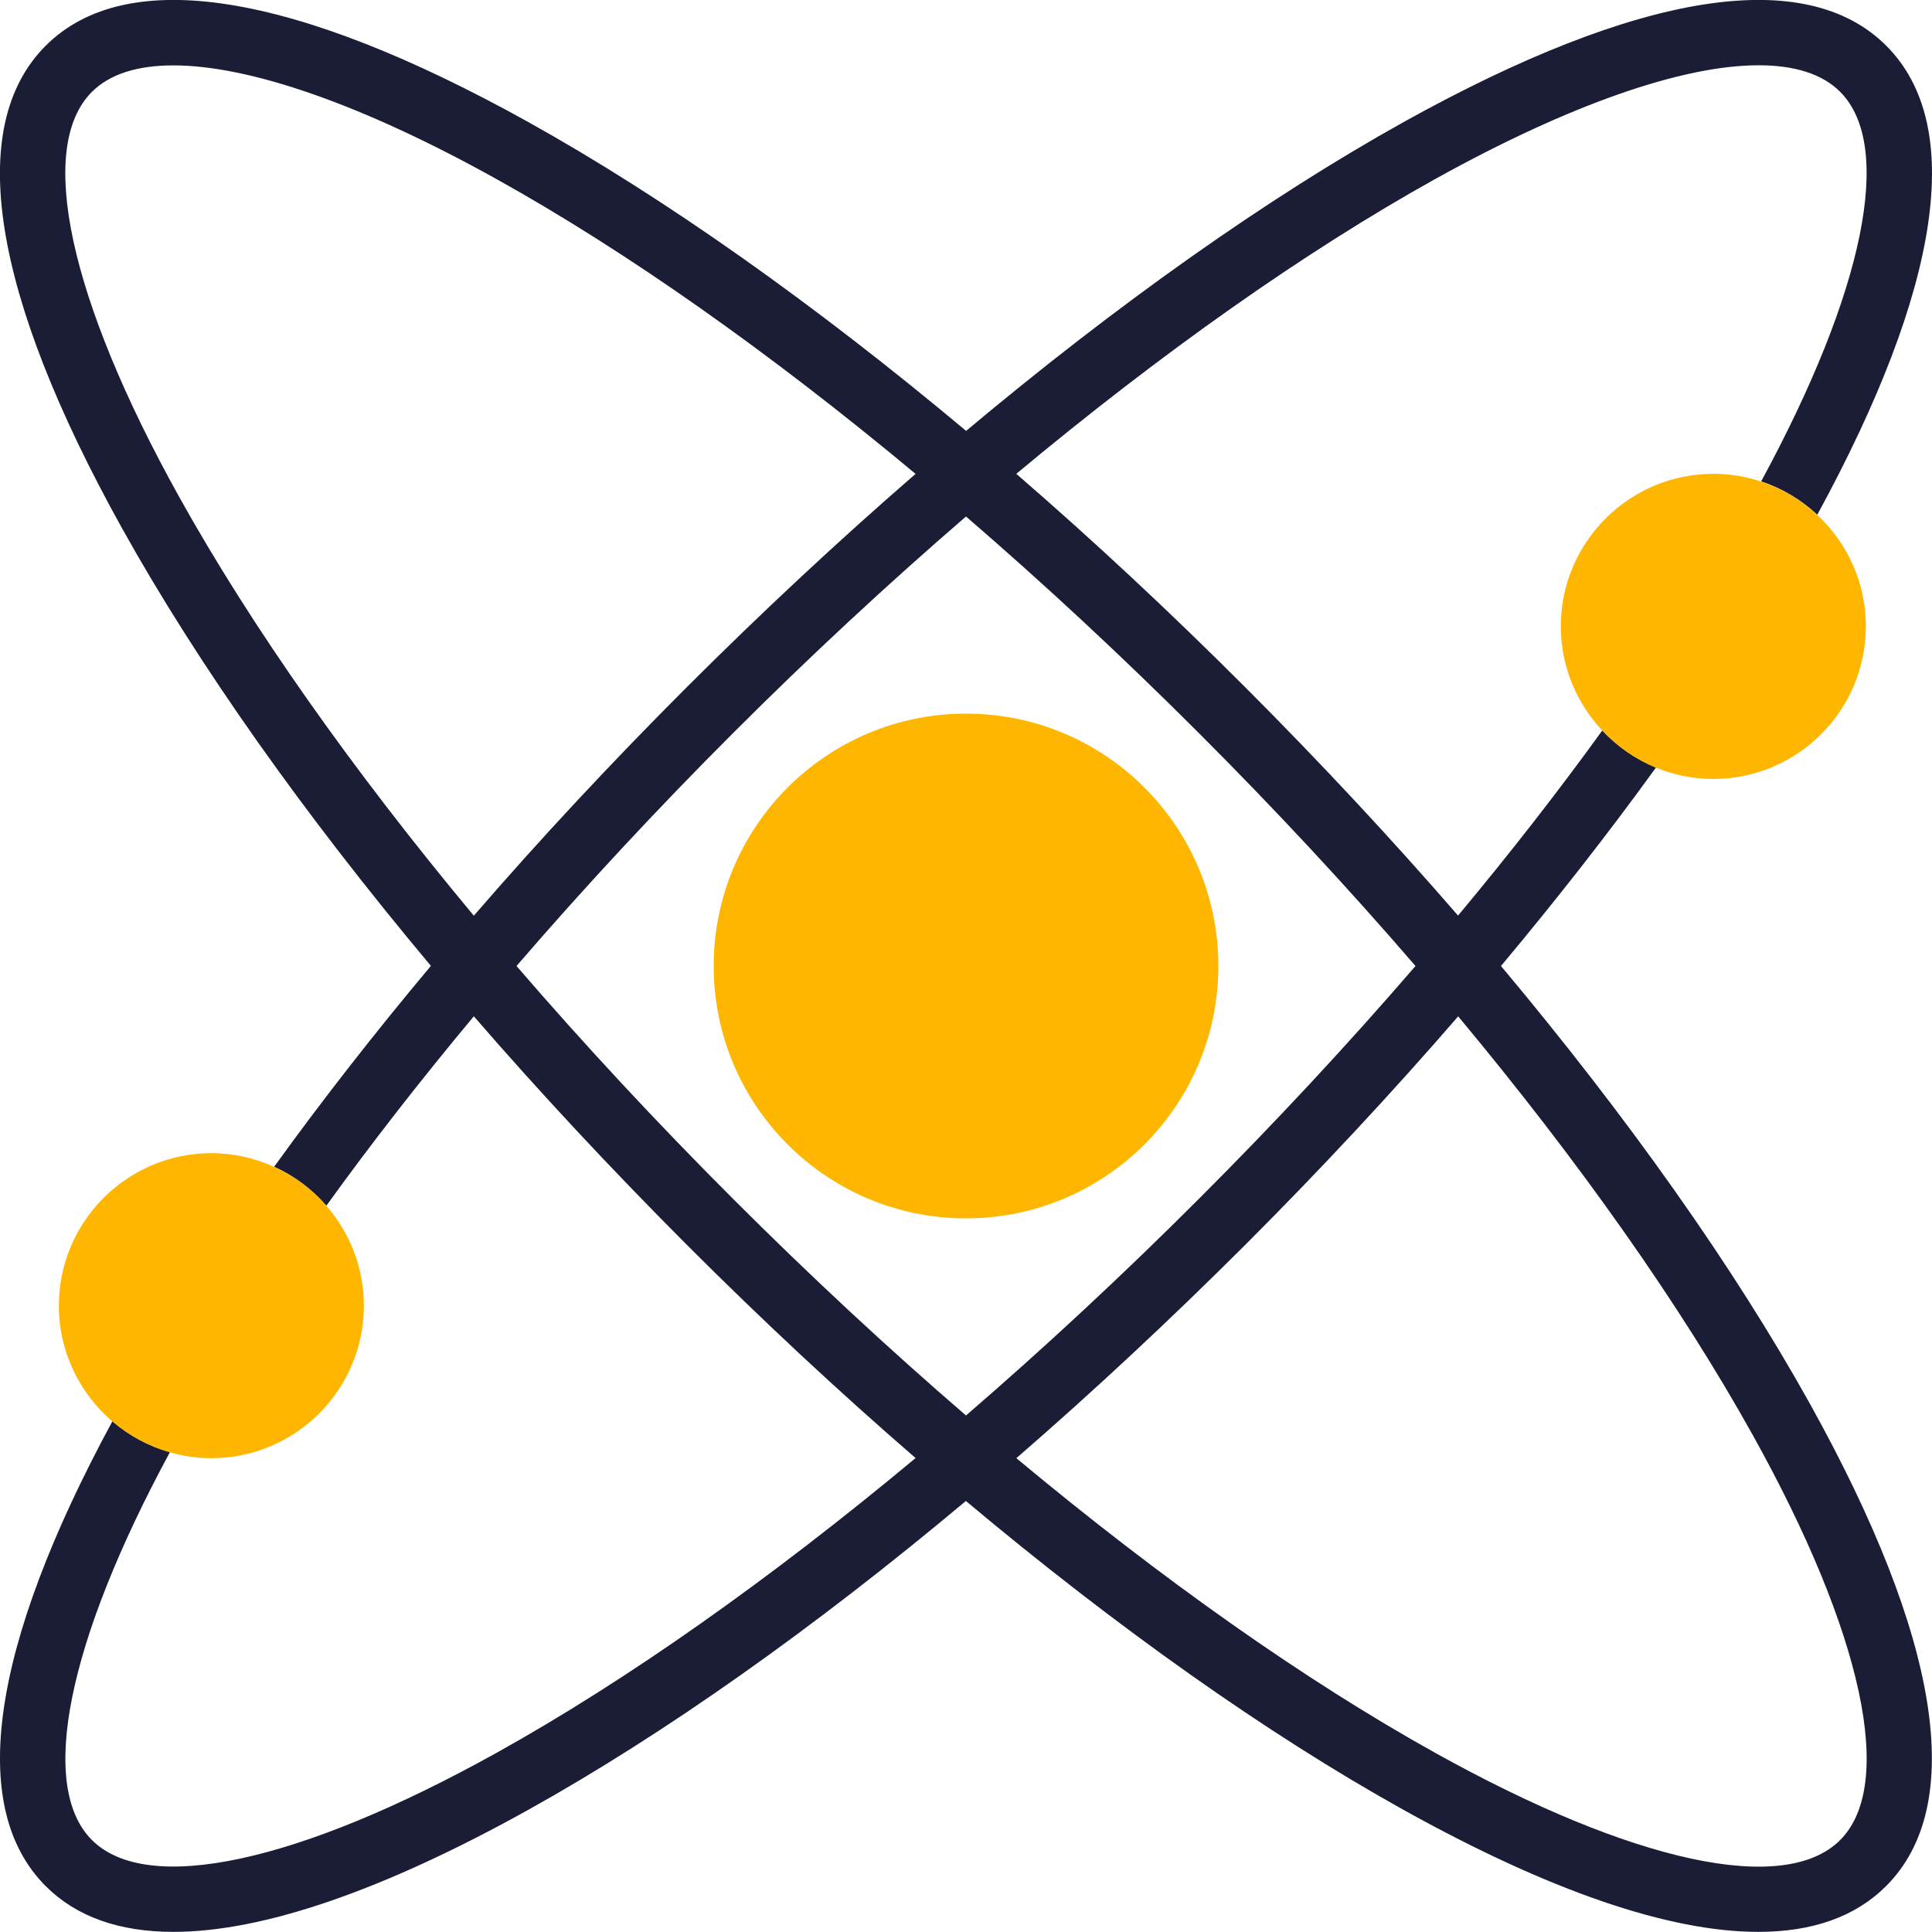 <svg xmlns="http://www.w3.org/2000/svg" fill="none" viewBox="0 0 32 32" height="32" width="32">
<g clip-path="url(#clip0_1_214)">
<path fill="#FFB600" d="M16 20.18C18.308 20.18 20.18 18.308 20.18 16C20.18 13.692 18.308 11.82 16 11.82C13.692 11.82 11.821 13.692 11.821 16C11.821 18.308 13.692 20.18 16 20.18Z"></path>
<path fill="#1B1D36" d="M29.976 23.247C28.718 20.987 26.964 18.509 24.861 16C25.789 14.891 26.649 13.79 27.428 12.713C27.088 12.574 26.786 12.364 26.539 12.099C25.812 13.105 25.012 14.132 24.15 15.165C23.052 13.898 21.869 12.628 20.62 11.378C19.371 10.129 18.101 8.945 16.833 7.848C19.24 5.842 21.61 4.168 23.77 2.966C25.998 1.729 27.869 1.081 29.128 1.081C29.724 1.081 30.183 1.225 30.478 1.52C31.373 2.416 30.881 4.818 29.17 7.974C29.52 8.089 29.835 8.279 30.1 8.526C32.156 4.751 32.554 2.067 31.242 0.757C29.905 -0.58 27.142 -0.142 23.248 2.022C20.989 3.28 18.511 5.034 16.002 7.137C13.49 5.034 11.012 3.28 8.751 2.022C4.859 -0.142 2.096 -0.58 0.757 0.757C-0.58 2.094 -0.142 4.859 2.022 8.751C3.28 11.011 5.034 13.488 7.137 15.998C6.198 17.119 5.329 18.232 4.541 19.325C4.874 19.476 5.169 19.697 5.406 19.97C6.147 18.941 6.966 17.891 7.848 16.833C8.945 18.099 10.129 19.369 11.378 20.62C12.626 21.869 13.896 23.052 15.165 24.15C12.758 26.156 10.388 27.829 8.227 29.031C4.947 30.855 2.441 31.395 1.522 30.476C0.629 29.583 1.117 27.192 2.814 24.053C2.457 23.952 2.133 23.776 1.862 23.54C-0.162 27.279 -0.545 29.938 0.757 31.24C1.263 31.746 1.973 31.998 2.873 31.998C4.348 31.998 6.333 31.32 8.751 29.976C11.011 28.718 13.488 26.964 15.998 24.861C18.508 26.964 20.985 28.718 23.245 29.976C25.663 31.321 27.646 31.998 29.123 31.998C30.022 31.998 30.733 31.746 31.239 31.24C32.577 29.904 32.14 27.14 29.976 23.247ZM2.966 8.227C1.142 4.947 0.602 2.441 1.522 1.522C1.817 1.227 2.276 1.083 2.871 1.083C4.131 1.083 6.002 1.729 8.227 2.968C10.388 4.17 12.758 5.843 15.165 7.849C13.898 8.947 12.628 10.131 11.378 11.379C10.129 12.628 8.945 13.898 7.848 15.167C5.842 12.758 4.168 10.388 2.966 8.227ZM12.142 19.857C10.868 18.583 9.667 17.29 8.555 16C9.667 14.71 10.868 13.416 12.142 12.142C13.416 10.868 14.711 9.667 16 8.555C17.29 9.667 18.583 10.868 19.857 12.142C21.131 13.416 22.333 14.71 23.445 16C22.333 17.29 21.131 18.583 19.857 19.857C18.583 21.131 17.288 22.333 16 23.445C14.71 22.333 13.416 21.131 12.142 19.857ZM30.478 30.478C29.558 31.397 27.052 30.857 23.772 29.033C21.611 27.831 19.242 26.158 16.834 24.152C18.101 23.054 19.371 21.87 20.622 20.622C21.87 19.373 23.054 18.103 24.152 16.834C26.158 19.242 27.831 21.611 29.033 23.772C30.857 27.052 31.397 29.558 30.478 30.478Z"></path>
<path fill="#FFB600" d="M4.541 19.327C4.224 19.183 3.872 19.1 3.501 19.1C2.109 19.1 0.975 20.233 0.975 21.626C0.975 22.392 1.319 23.078 1.86 23.542C2.134 23.776 2.458 23.952 2.812 24.055C3.032 24.118 3.262 24.152 3.501 24.152C4.894 24.152 6.027 23.018 6.027 21.626C6.027 20.993 5.791 20.415 5.405 19.971C5.169 19.699 4.876 19.478 4.541 19.327Z"></path>
<path fill="#FFB600" d="M30.098 8.528C29.834 8.282 29.519 8.091 29.168 7.976C28.92 7.893 28.654 7.848 28.378 7.848C26.986 7.848 25.852 8.981 25.852 10.374C25.852 11.041 26.115 11.648 26.54 12.101C26.788 12.364 27.088 12.576 27.428 12.715C27.722 12.835 28.042 12.902 28.378 12.902C29.771 12.902 30.904 11.768 30.904 10.376C30.906 9.644 30.593 8.989 30.098 8.528Z"></path>
</g>
<defs>
<clipPath id="clip0_1_214">
<rect fill="white" height="32" width="32"></rect>
</clipPath>
</defs>
</svg>
